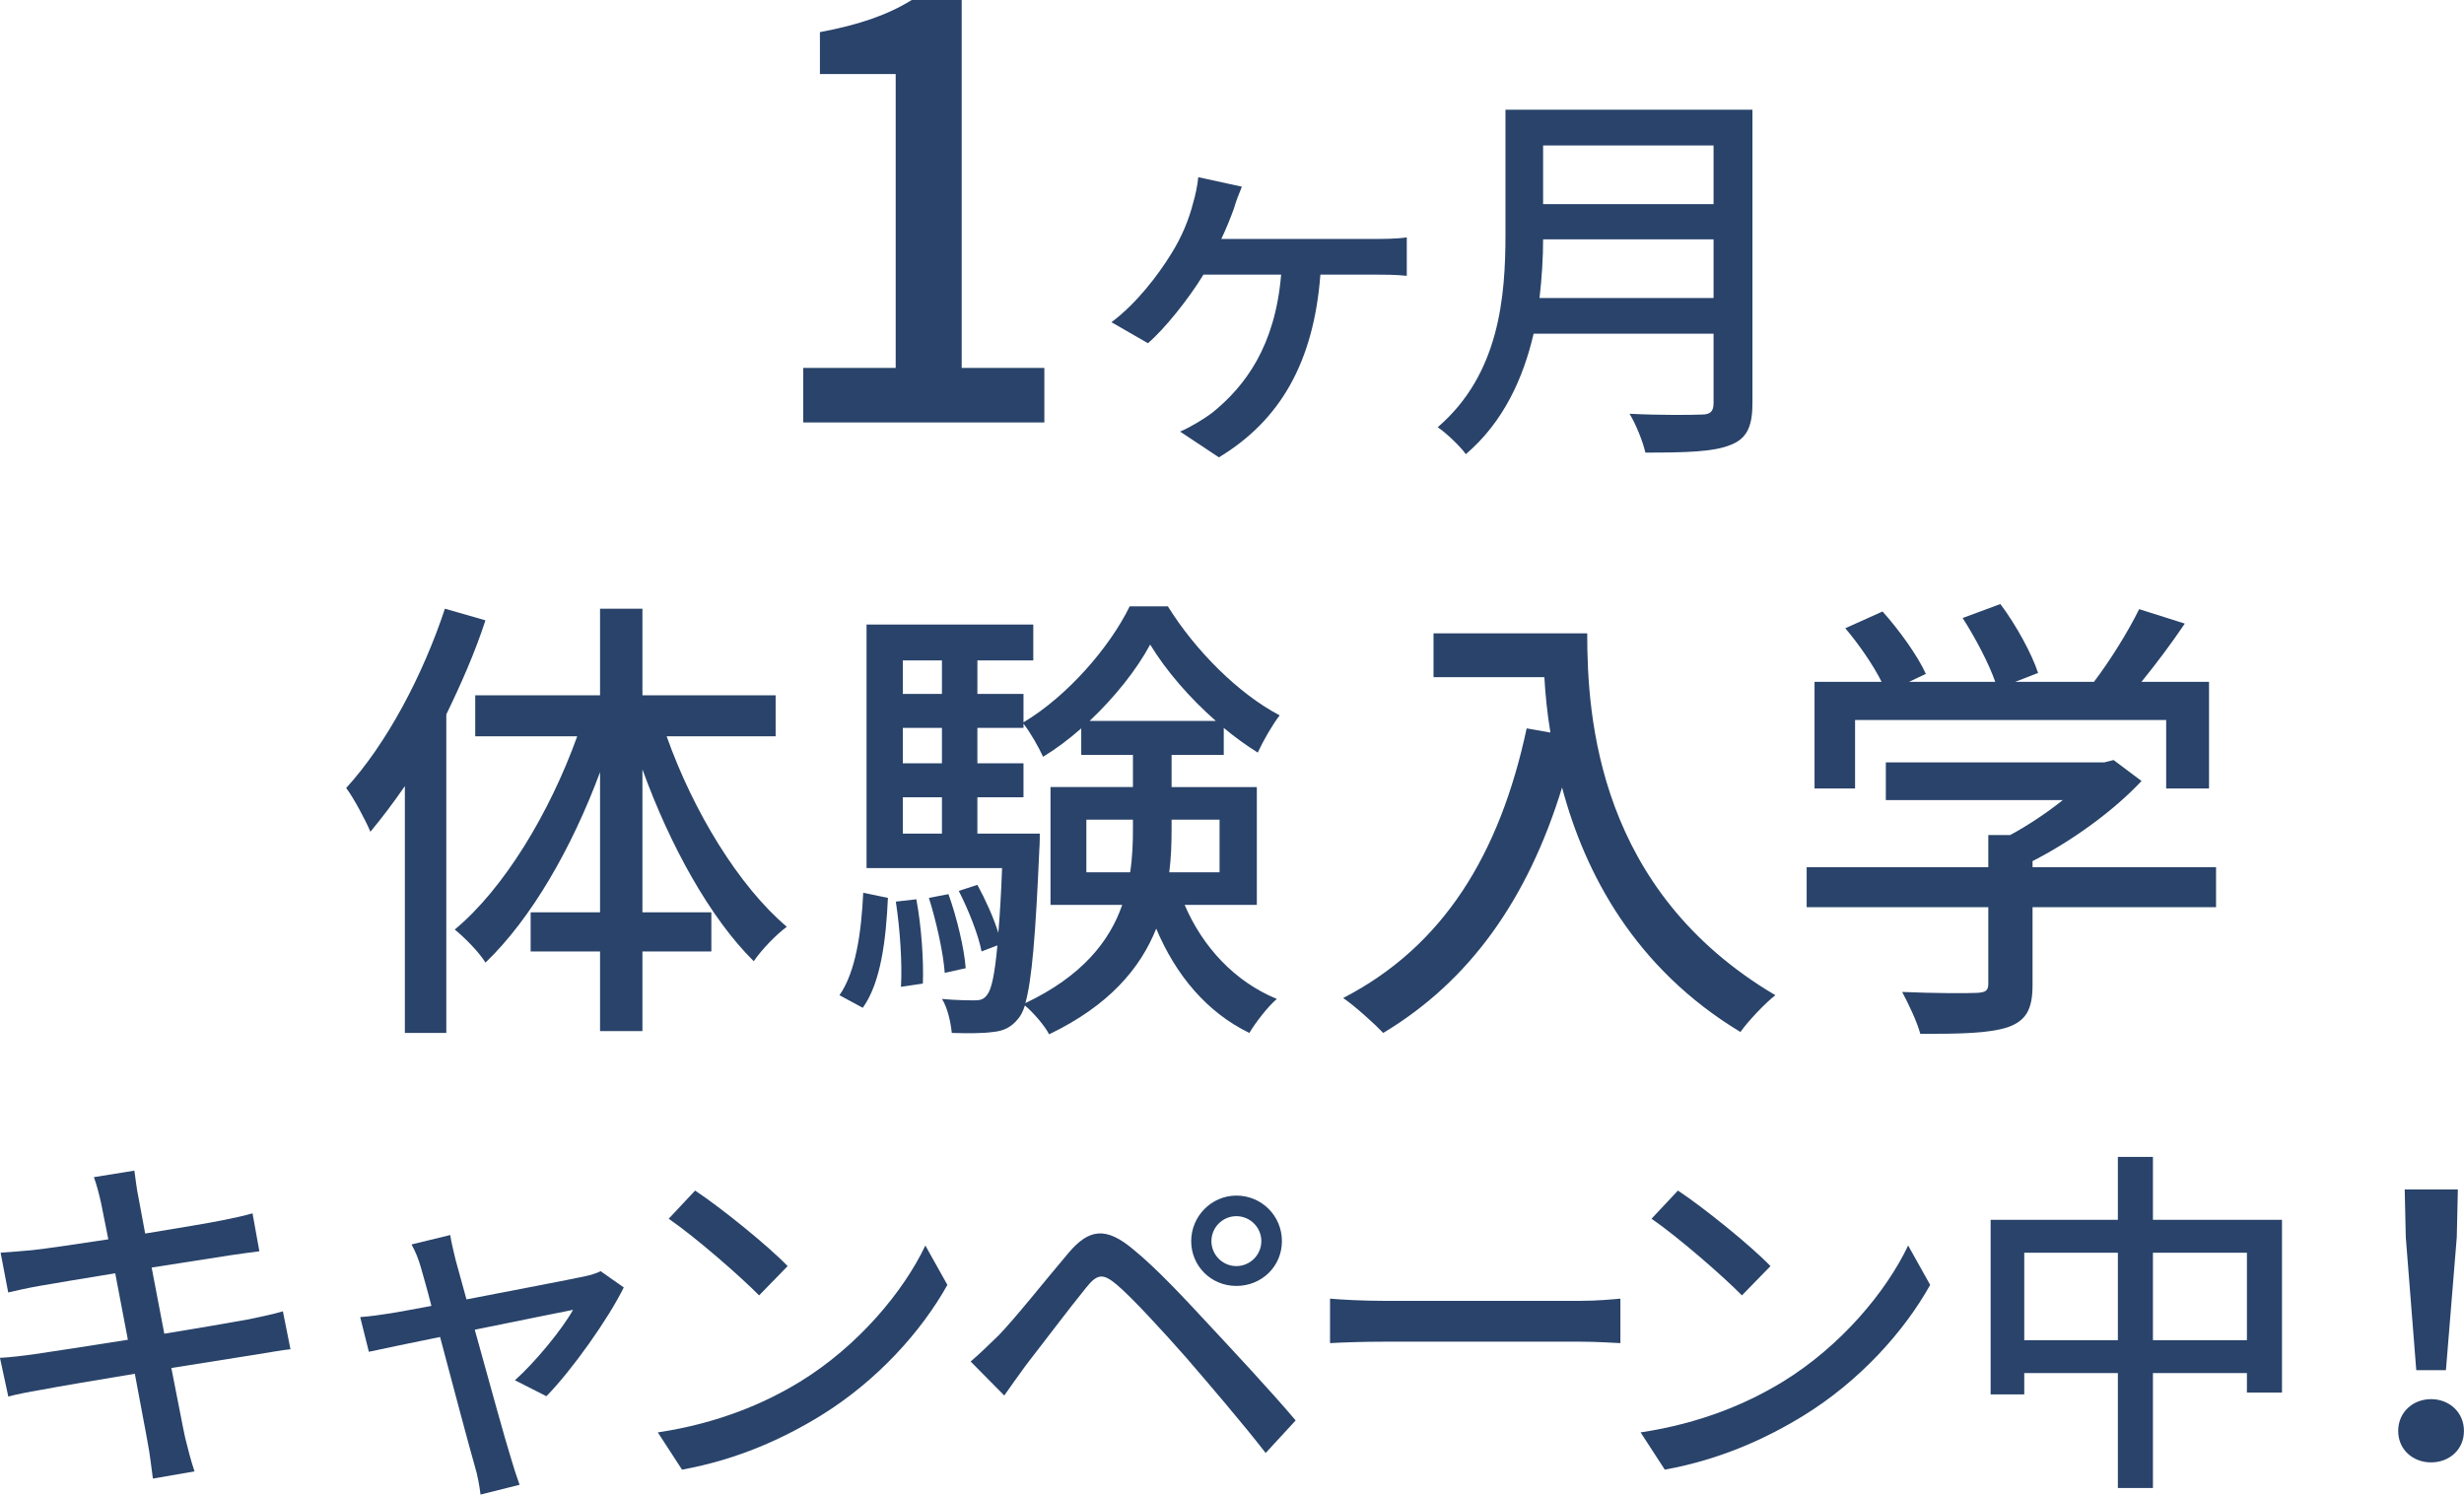 <?xml version="1.0" encoding="UTF-8"?><svg id="_レイヤー_2" xmlns="http://www.w3.org/2000/svg" viewBox="0 0 529.06 320.94"><defs><style>.cls-1{fill:#29436a;}</style></defs><g id="_レイヤー_1-2"><path class="cls-1" d="M172.48,79.01h19.84V15.9h-16.27V6.9c8.5-1.6,14.54-3.7,19.72-6.9h10.72v79.01h17.75v11.71h-51.77v-11.71Z"/><path class="cls-1" d="M295,51.31c1.87,0,4.94,0,7.06-.34v8.26c-2.38-.26-5.36-.26-7.06-.26h-11.49c-1.45,18.9-8.68,31.32-21.79,39.24l-8.34-5.53c2.04-.85,5.19-2.72,7.06-4.17,6.89-5.62,13.36-14.13,14.64-29.53h-16.68c-3.23,5.28-8.34,11.66-11.92,14.72l-7.83-4.51c5.36-4,10.04-10.13,12.85-14.72,2.3-3.66,3.83-7.49,4.68-10.89.51-1.7.94-3.75,1.11-5.53l9.36,2.04c-.68,1.7-1.28,3.15-1.7,4.68-.68,1.87-1.62,4.26-2.72,6.55h32.77Z"/><path class="cls-1" d="M376.27,86.72c0,5.11-1.36,7.57-4.77,8.85-3.57,1.45-9.36,1.62-18.21,1.62-.51-2.3-2.04-6.13-3.4-8.34,6.64.34,13.45.26,15.49.17,1.87,0,2.55-.68,2.55-2.47v-14.89h-38.64c-2.21,9.53-6.47,18.98-14.55,25.87-1.19-1.7-4.26-4.6-6.04-5.79,13.28-11.41,14.55-28.09,14.55-41.45v-26.73h53.03v63.15ZM367.93,63.99v-12.6h-36.6c0,3.92-.26,8.17-.77,12.6h37.36ZM331.33,31.23v12.6h36.6v-12.6h-36.6Z"/><path class="cls-1" d="M104.23,133.21c-2.2,6.8-5.2,13.6-8.4,20.2v68.4h-8.9v-53c-2.5,3.6-4.9,6.8-7.4,9.8-.9-2.2-3.6-7.3-5.2-9.4,8.6-9.4,16.4-24,21.2-38.5l8.7,2.5ZM143.14,158.11c5.7,16.1,15.5,32.2,25.8,40.9-2.3,1.7-5.4,4.9-7.1,7.4-9.4-9.3-18-24.9-23.9-41.2v30.7h14.8v8.4h-14.8v17.1h-9.1v-17.1h-14.9v-8.4h14.9v-30.1c-6.1,16.4-14.8,31.5-24.6,40.9-1.4-2.3-4.6-5.5-6.6-7.1,10.6-8.8,20.4-25.1,26.3-41.5h-21.9v-8.8h26.8v-18.6h9.1v18.6h28.6v8.8h-23.4Z"/><path class="cls-1" d="M180.25,213.71c3.5-5,4.7-13.5,5.1-22l5.3,1.1c-.4,8.9-1.5,18.2-5.4,23.6l-5-2.7ZM254.36,194.31c3.9,9.1,10.8,16.5,19.8,20.2-1.9,1.6-4.6,5.1-5.9,7.3-9.1-4.4-15.8-12.4-20-22.4-3.4,8.5-10.1,16.5-23,22.7-.9-1.8-3.4-4.7-5.2-6.2-.4,1.3-.9,2.2-1.4,2.8-1.5,1.9-3.2,2.7-5.5,2.9-2.1.3-5.4.3-8.8.2-.2-2.2-.9-5.4-2.1-7.3,3.1.3,5.8.3,7.1.3,1.1,0,1.9-.2,2.6-1.2.9-1.1,1.6-4.1,2.2-10.6l-3.4,1.3c-.7-3.6-2.8-8.9-4.9-13l4-1.3c1.7,3.1,3.5,7.1,4.5,10.3.3-3.7.6-8.2.8-13.9h-29.1v-52.3h35.8v7.7h-12v7.2h9.9v6.1c9.4-5.6,18.5-16.1,22.8-24.9h8.2c5.9,9.5,15.2,18.8,24,23.4-1.6,2.1-3.5,5.4-4.7,8-2.4-1.5-4.9-3.3-7.3-5.3v5.8h-11.2v6.9h18.3v25.3h-15.5ZM196.75,193.11c1.1,5.8,1.6,13.3,1.4,18.1l-4.7.7c.3-5-.2-12.4-1.1-18.3l4.4-.5ZM193.85,141.81v7.2h8.4v-7.2h-8.4ZM193.85,156.31v7.6h8.4v-7.6h-8.4ZM193.85,179.01h8.4v-7.8h-8.4v7.8ZM202.85,208.91c-.3-4.3-1.8-11-3.4-16.1l4.2-.8c1.8,5,3.4,11.7,3.7,15.9l-4.5,1ZM223.26,179.01s0,2.4-.1,3.4c-.8,18.4-1.6,28.1-3,33,12.2-5.8,18.1-13.3,20.8-21.1h-15.4v-25.3h17.7v-6.9h-11.1v-5.7c-2.6,2.3-5.4,4.4-8.2,6.1-.9-2-2.7-5.2-4.2-7.1v.9h-9.9v7.6h9.9v7.3h-9.9v7.8h13.4ZM242.66,187.31c.5-3.2.6-6.3.6-9.4v-1.9h-10v11.3h9.4ZM261.06,154.81c-5.6-4.9-10.7-10.8-14.1-16.4-2.9,5.4-7.6,11.3-13,16.4h27.1ZM251.56,176.01v2c0,3.1-.1,6.2-.5,9.3h10.8v-11.3h-10.3Z"/><path class="cls-1" d="M340.8,136.01c0,18.1,2.3,55.2,40.4,77.7-2.1,1.6-5.9,5.6-7.5,7.9-22.7-13.7-33.4-34.1-38.3-52.5-7.4,24.1-19.9,41.6-38.4,52.7-1.8-1.9-6.1-5.8-8.6-7.5,21.5-11.1,33.6-30.8,39.4-57.9l5.1.9c-.7-4.2-1.1-8.3-1.3-11.9h-23.8v-9.4h33Z"/><path class="cls-1" d="M475.82,194.81h-39.4v16.7c0,5.1-1.3,7.7-5.4,9.1-4.1,1.3-10,1.4-18.7,1.4-.7-2.6-2.5-6.4-3.9-9,7,.3,14,.3,16,.2,2-.1,2.5-.5,2.5-2v-16.4h-39v-8.6h39v-6.9h4.7c3.9-2.1,7.9-4.8,11.3-7.5h-38v-8.1h46.9l2-.5,6,4.5c-6,6.4-14.8,12.8-23.4,17.2v1.3h39.4v8.6ZM398.31,169.31h-8.7v-22.9h14.4c-1.8-3.6-4.9-8.1-7.8-11.5l8-3.6c3.6,4,7.6,9.6,9.3,13.4l-3.6,1.7h18.5c-1.4-4-4.3-9.5-7-13.7l8.1-3c3.4,4.5,6.8,10.8,8.1,14.8l-4.9,1.9h16.9c3.5-4.6,7.4-10.9,9.7-15.6l9.8,3.1c-2.9,4.3-6.2,8.7-9.3,12.5h14.5v22.9h-9.2v-14.7h-66.8v14.7Z"/><path class="cls-1" d="M62.41,289.73c-1.79.16-4.58.7-7.53,1.16-4.04.62-10.87,1.71-18.09,2.87,1.4,6.99,2.48,12.81,2.95,14.9.54,2.25,1.24,4.97,2.02,7.3l-8.93,1.55c-.39-2.72-.62-5.2-1.09-7.53-.31-1.94-1.47-7.76-2.79-14.98-8.46,1.4-16.3,2.72-19.95,3.42-3.18.54-5.51,1.01-7.22,1.47l-1.79-8.31c1.94-.08,5.2-.47,7.37-.78,3.8-.54,11.72-1.79,20.1-3.1l-2.72-14.28c-7.14,1.16-13.58,2.25-16.3,2.72-2.64.47-4.66.93-6.68,1.4l-1.63-8.54c2.17-.16,4.35-.31,6.75-.54,2.87-.31,9.31-1.24,16.38-2.33-.78-3.88-1.32-6.68-1.55-7.76-.47-2.1-.93-3.88-1.55-5.59l8.69-1.4c.23,1.47.47,3.88.85,5.59.16.93.7,3.88,1.47,7.92,7.06-1.16,13.66-2.25,16.69-2.87,2.41-.47,4.81-1.01,6.36-1.47l1.47,8.15c-1.4.16-4.04.54-6.21.85-3.42.54-9.94,1.55-16.92,2.64l2.72,14.21c7.53-1.24,14.44-2.41,18.16-3.1,2.95-.62,5.51-1.16,7.3-1.71l1.63,8.15Z"/><path class="cls-1" d="M110.55,296.41c4.42-3.96,10.09-10.87,12.5-15.14-1.86.39-11.33,2.25-21.11,4.27,3.03,10.94,6.6,23.91,7.76,27.56.39,1.4,1.32,4.27,1.86,5.74l-8.38,2.1c-.23-1.86-.62-4.11-1.24-6.13-1.09-3.8-4.58-16.84-7.45-27.71-6.99,1.4-13.12,2.72-15.29,3.18l-1.86-7.45c2.25-.16,4.27-.47,6.75-.85,1.09-.16,4.35-.78,8.54-1.55-.93-3.65-1.79-6.6-2.25-8.23-.54-1.94-1.24-3.57-2.02-4.97l8.31-2.02c.23,1.55.7,3.42,1.16,5.36l2.33,8.46c10.48-2.02,22.67-4.35,25.46-4.97,1.09-.23,2.48-.62,3.34-1.09l4.97,3.49c-3.26,6.68-11.18,17.85-16.61,23.36l-6.75-3.42Z"/><path class="cls-1" d="M171.76,296.72c12.5-7.68,22.2-19.33,26.93-29.26l4.73,8.46c-5.59,10.01-15.14,20.65-27.25,28.1-7.84,4.81-17.7,9.39-29.73,11.57l-5.2-8c12.96-1.94,23.05-6.29,30.51-10.87ZM169.12,271.88l-6.13,6.29c-4.04-4.11-13.66-12.5-19.41-16.46l5.67-6.05c5.51,3.65,15.52,11.72,19.87,16.22Z"/><path class="cls-1" d="M214.32,286.86c3.57-3.65,10.01-11.8,15.14-17.85,4.35-5.12,8-5.67,13.89-.7,4.97,4.04,11.1,10.63,15.99,15.91,5.2,5.59,13.27,14.2,18.86,20.8l-6.44,6.99c-5.2-6.68-12.26-14.9-17.08-20.49-5.12-5.82-11.64-12.89-14.83-15.6-2.95-2.48-4.19-2.48-6.6.54-3.49,4.27-9.63,12.42-12.96,16.69-1.63,2.25-3.42,4.73-4.66,6.52l-7.22-7.3c2.1-1.79,3.65-3.34,5.9-5.51ZM265.47,256.74c5.43,0,9.78,4.35,9.78,9.78s-4.35,9.62-9.78,9.62-9.7-4.27-9.7-9.62,4.35-9.78,9.7-9.78ZM265.47,271.88c2.95,0,5.36-2.41,5.36-5.36s-2.41-5.36-5.36-5.36-5.36,2.41-5.36,5.36,2.41,5.36,5.36,5.36Z"/><path class="cls-1" d="M285.59,278.87c2.48.23,7.3.47,11.49.47h42.15c3.8,0,6.83-.31,8.69-.47v9.55c-1.71-.08-5.2-.31-8.62-.31h-42.23c-4.35,0-8.93.16-11.49.31v-9.55Z"/><path class="cls-1" d="M382.78,296.72c12.5-7.68,22.2-19.33,26.93-29.26l4.73,8.46c-5.59,10.01-15.14,20.65-27.25,28.1-7.84,4.81-17.7,9.39-29.73,11.57l-5.2-8c12.96-1.94,23.05-6.29,30.51-10.87ZM380.15,271.88l-6.13,6.29c-4.04-4.11-13.66-12.5-19.41-16.46l5.67-6.05c5.51,3.65,15.52,11.72,19.87,16.22Z"/><path class="cls-1" d="M489.98,261.94v37.1h-7.53v-4.19h-20.18v24.68h-7.53v-24.68h-20.1v4.58h-7.22v-37.49h27.32v-13.51h7.53v13.51h27.71ZM454.74,287.79v-18.78h-20.1v18.78h20.1ZM482.45,287.79v-18.78h-20.18v18.78h20.18Z"/><path class="cls-1" d="M514.93,307.28c0-4.04,3.18-6.83,7.06-6.83s7.06,2.79,7.06,6.83-3.18,6.75-7.06,6.75-7.06-2.72-7.06-6.75ZM516.56,265.67l-.23-10.25h11.41l-.23,10.25-2.33,28.56h-6.37l-2.25-28.56Z"/></g></svg>